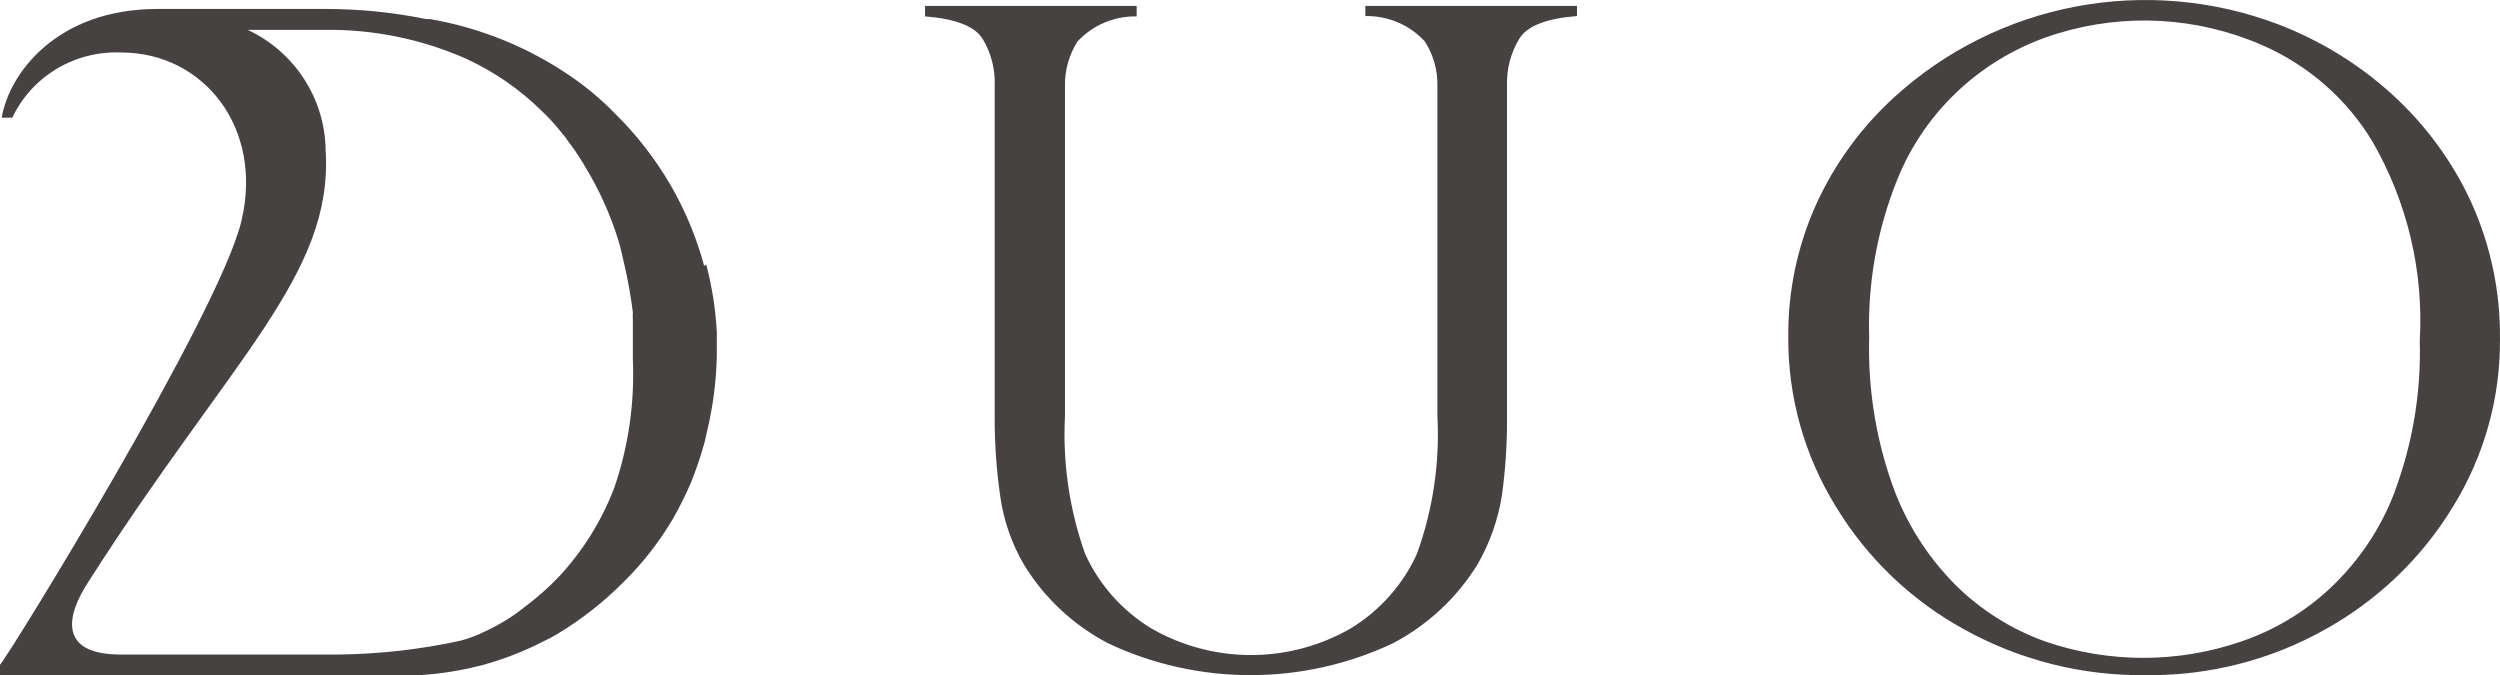 <svg width="137" height="37" viewBox="0 0 137 37" fill="none" xmlns="http://www.w3.org/2000/svg">
<path d="M38.589 14.572C38.167 13.005 37.538 11.499 36.719 10.094C35.895 8.688 34.888 7.394 33.726 6.246C32.986 5.483 32.171 4.795 31.294 4.192C28.98 2.602 26.344 1.528 23.569 1.046H23.363C21.554 0.677 19.711 0.491 17.864 0.491H8.623C3.086 0.491 0.486 4.062 0.094 6.449H0.673C1.202 5.335 2.052 4.4 3.118 3.764C4.184 3.129 5.416 2.82 6.659 2.878C11.149 2.878 14.459 7.004 13.225 12.13C11.99 17.255 0.393 36.073 0 36.425V36.998H23.008C24.171 36.925 25.323 36.739 26.45 36.443C27.602 36.128 28.718 35.694 29.779 35.148C30.041 35.018 30.303 34.889 30.546 34.741C31.87 33.943 33.089 32.986 34.175 31.891C35.228 30.853 36.139 29.684 36.887 28.413C37.255 27.765 37.586 27.098 37.879 26.414C38.161 25.706 38.404 24.983 38.608 24.249L38.776 23.509C39.089 22.174 39.258 20.809 39.282 19.439V18.199C39.215 16.949 39.021 15.709 38.702 14.498M33.67 26.71C32.979 28.532 31.937 30.203 30.602 31.632C30.025 32.23 29.399 32.781 28.732 33.279C28.077 33.8 27.361 34.241 26.599 34.593C26.163 34.812 25.706 34.985 25.234 35.111C23.027 35.591 20.777 35.845 18.518 35.869H6.622C3.217 35.869 3.591 33.779 4.863 31.854C12.645 19.66 18.275 15.072 17.845 8.244C17.831 6.858 17.423 5.505 16.669 4.337C15.915 3.169 14.845 2.234 13.58 1.638H17.695C20.407 1.588 23.096 2.132 25.57 3.23C27.098 3.937 28.491 4.901 29.686 6.079C30.069 6.441 30.426 6.831 30.752 7.245L30.995 7.541L31.107 7.707C31.372 8.044 31.615 8.396 31.837 8.762C31.912 8.869 31.981 8.98 32.042 9.095C32.841 10.399 33.469 11.798 33.913 13.258C34.025 13.647 34.1 14.017 34.194 14.406C34.403 15.297 34.565 16.199 34.68 17.107C34.671 17.224 34.671 17.342 34.68 17.459V19.698C34.784 22.077 34.441 24.454 33.67 26.71ZM135.428 11.094C134.397 8.852 132.921 6.838 131.088 5.172C129.263 3.511 127.137 2.205 124.822 1.324C121.3 -0.008 117.472 -0.343 113.768 0.356C110.065 1.056 106.631 2.762 103.853 5.283C102.022 6.94 100.551 8.948 99.532 11.186C98.494 13.485 97.971 15.978 97.998 18.495C97.981 21.758 98.881 24.961 100.598 27.747C102.312 30.586 104.759 32.923 107.687 34.519C110.722 36.191 114.147 37.046 117.62 36.998C121.061 37.034 124.45 36.166 127.44 34.482C130.323 32.875 132.734 30.554 134.436 27.747C136.133 24.988 137.021 21.817 136.999 18.587C137.028 16.006 136.492 13.45 135.428 11.094ZM131.238 26.932C130.474 28.955 129.252 30.778 127.665 32.261C126.28 33.549 124.635 34.533 122.839 35.148C119.35 36.351 115.553 36.351 112.065 35.148C110.231 34.487 108.565 33.439 107.182 32.076C105.613 30.507 104.417 28.61 103.684 26.525C102.78 23.945 102.355 21.224 102.431 18.495C102.34 15.541 102.862 12.6 103.965 9.854C104.728 7.954 105.912 6.248 107.43 4.861C108.949 3.474 110.763 2.443 112.738 1.842C116.433 0.703 120.42 0.926 123.961 2.471C126.481 3.564 128.593 5.408 130.003 7.744C131.921 11.064 132.824 14.863 132.603 18.68C132.682 21.485 132.219 24.28 131.238 26.914M74.822 0.88C75.433 0.868 76.04 0.986 76.601 1.225C77.163 1.464 77.666 1.82 78.077 2.267C78.548 2.995 78.789 3.846 78.769 4.71V22.788C78.907 25.359 78.525 27.932 77.646 30.355C76.88 32.038 75.623 33.456 74.036 34.426C72.374 35.389 70.482 35.896 68.556 35.896C66.629 35.896 64.737 35.389 63.075 34.426C61.488 33.456 60.231 32.038 59.465 30.355C58.603 27.928 58.228 25.357 58.361 22.788V4.71C58.345 3.846 58.585 2.997 59.053 2.267C59.464 1.825 59.965 1.475 60.523 1.239C61.08 1.003 61.683 0.887 62.289 0.898V0.325H50.692V0.898C52.357 1.028 53.423 1.435 53.853 2.138C54.319 2.914 54.547 3.808 54.508 4.71V23.065C54.514 24.433 54.614 25.8 54.807 27.154C54.988 28.491 55.433 29.78 56.116 30.948C57.232 32.773 58.829 34.264 60.737 35.259C63.171 36.404 65.832 36.998 68.528 36.998C71.223 36.998 73.884 36.404 76.318 35.259C78.228 34.259 79.83 32.77 80.957 30.948C81.636 29.775 82.092 28.489 82.304 27.154C82.491 25.799 82.585 24.433 82.585 23.065V4.71C82.552 3.8 82.786 2.901 83.258 2.119C83.688 1.416 84.754 1.009 86.419 0.88V0.325H74.822V0.88Z" fill="#464242"/>
</svg>
